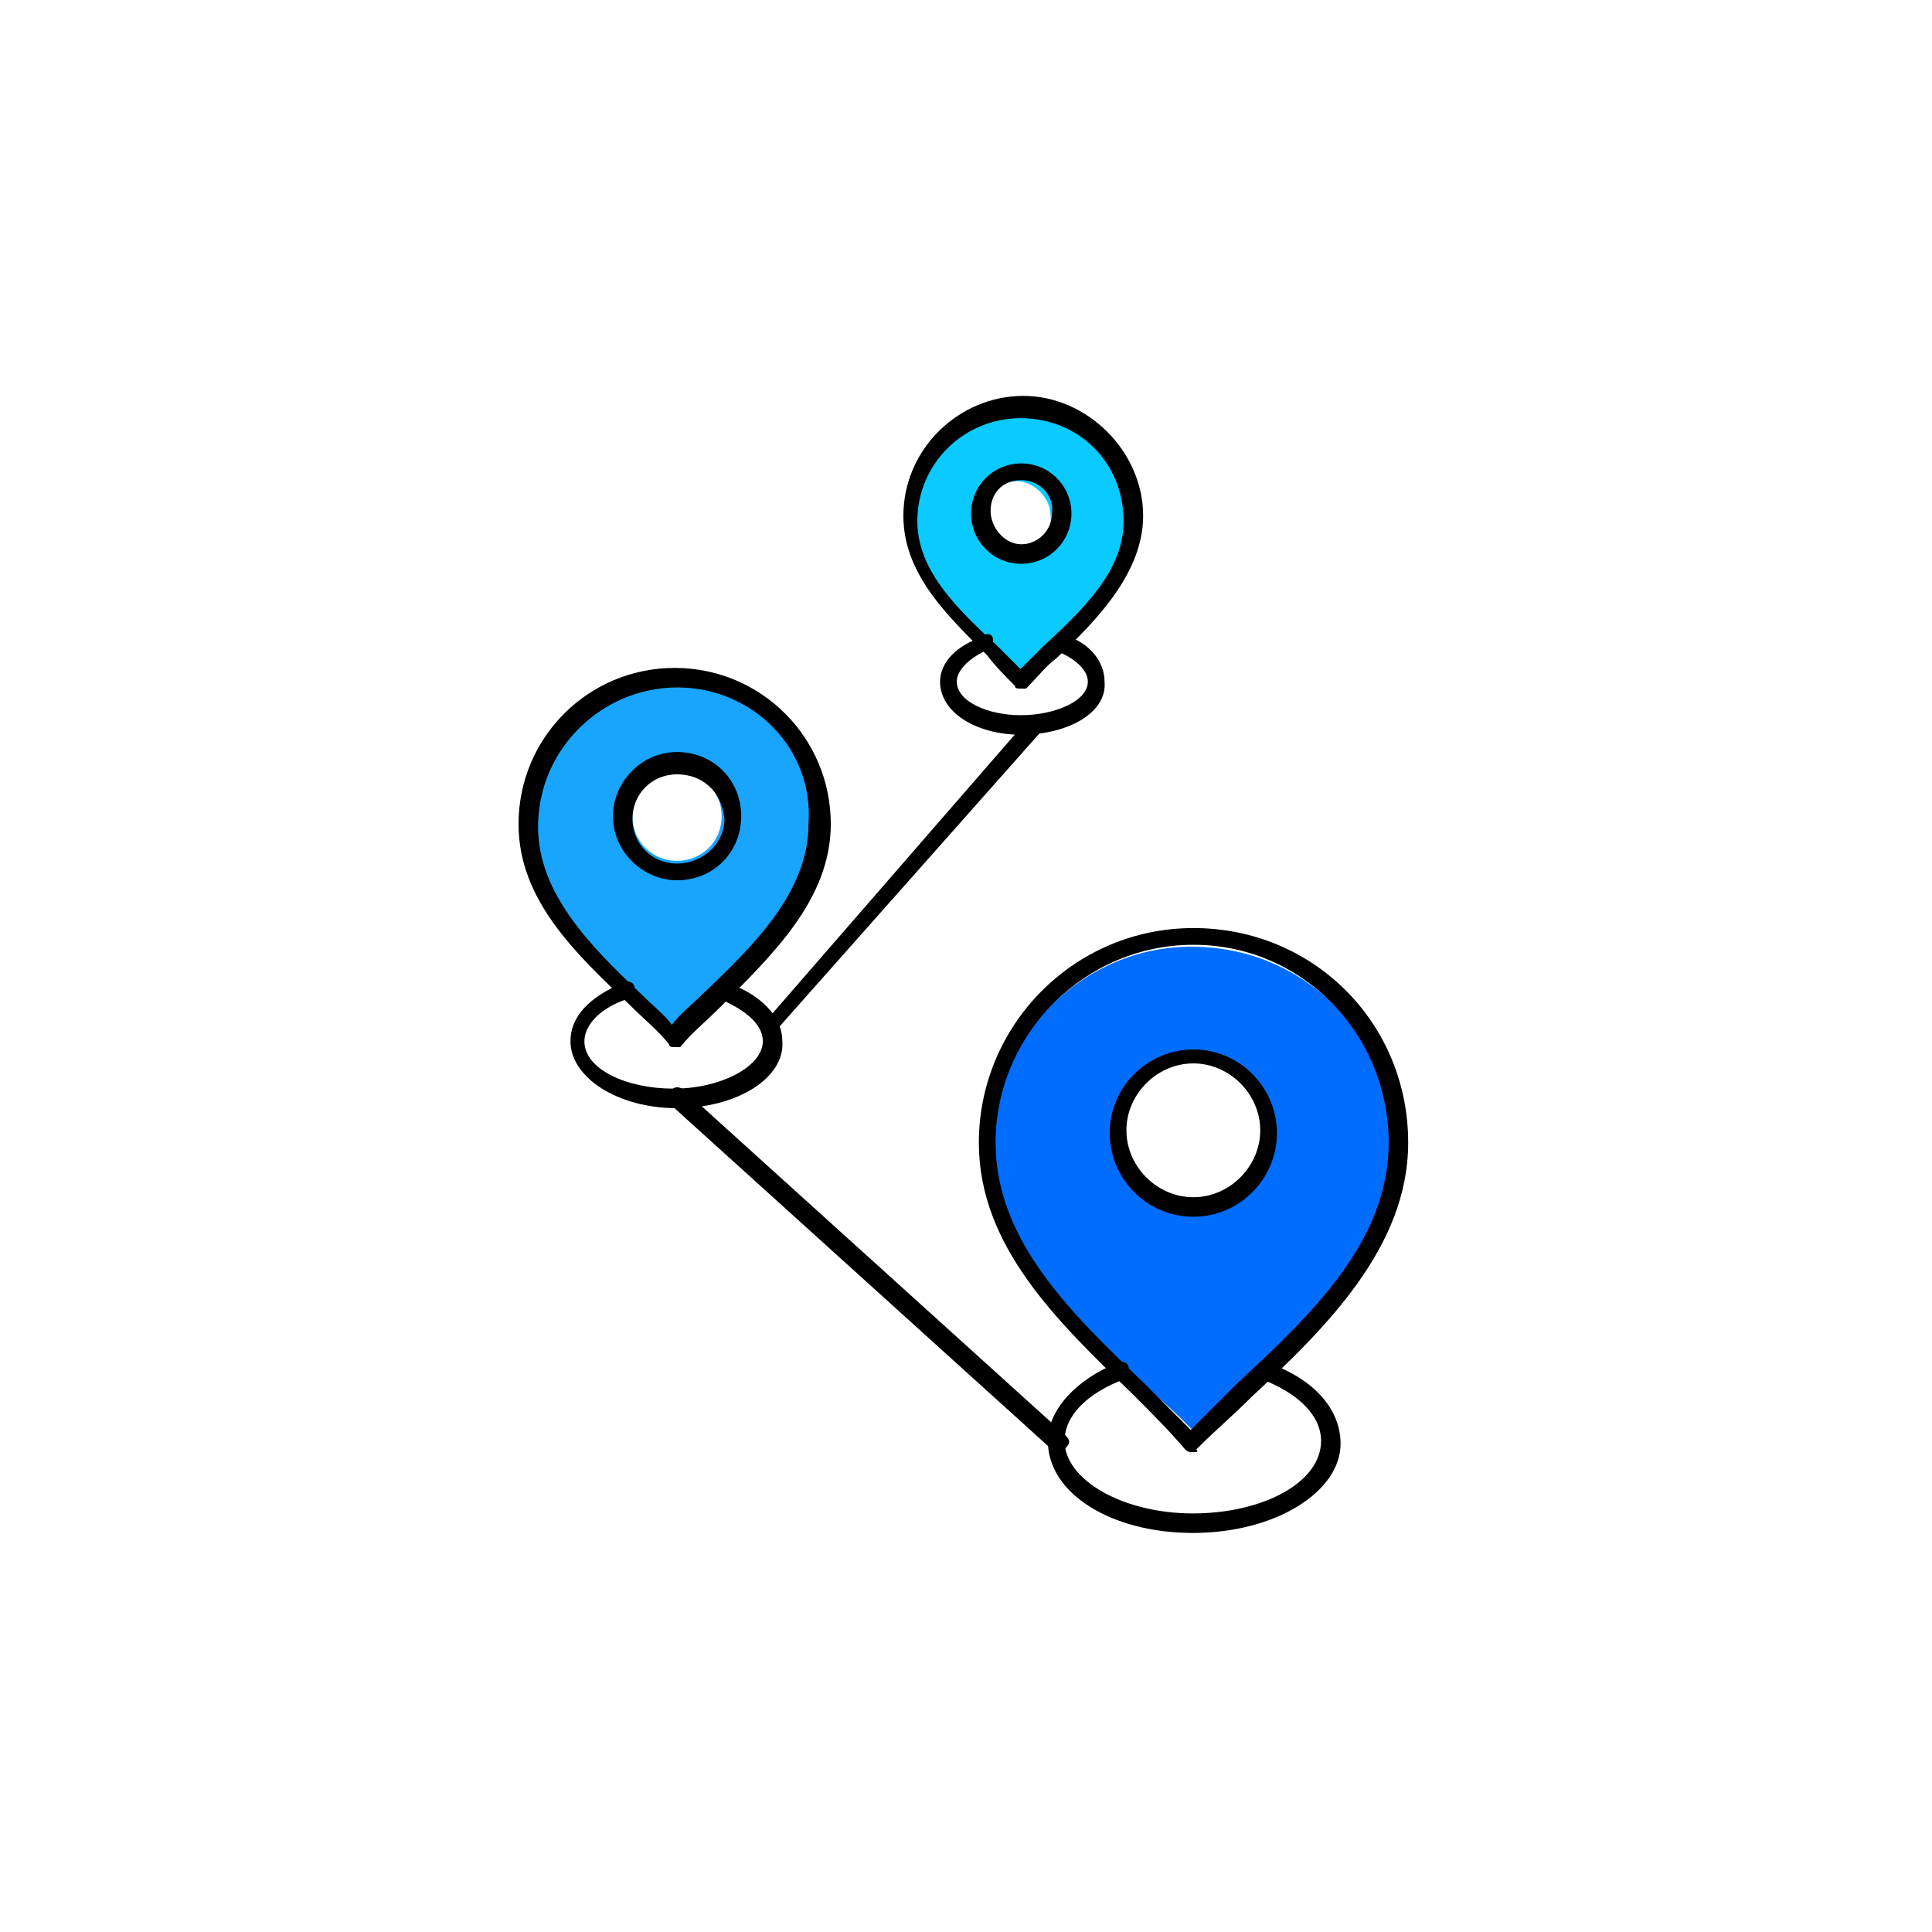 <?xml version="1.0" encoding="utf-8"?>
<!-- Generator: Adobe Illustrator 24.2.0, SVG Export Plug-In . SVG Version: 6.00 Build 0)  -->
<svg version="1.1" id="Capa_1" xmlns="http://www.w3.org/2000/svg" xmlns:xlink="http://www.w3.org/1999/xlink" x="0px" y="0px"
	 viewBox="0 0 69.3 69.3" style="enable-background:new 0 0 69.3 69.3;" xml:space="preserve">
<style type="text/css">
	.st0{fill:#0ACAFF;}
	.st1{fill:#016DFF;}
	.st2{fill:#19A5FD;}
</style>
<g id="Grupo_217" transform="translate(-892.004 -351.445)">
	<g id="Grupo_201" transform="translate(925.284 352.508)">
		<path id="Trazado_313" class="st0" d="M3.3,13.7c-2.1,0-3.9,1.7-3.9,3.9c0,2,1.5,3.4,3,4.8c0.3,0.3,0.6,0.6,0.9,0.9
			c0.2-0.2,0.6-0.6,0.9-0.8c1.5-1.5,3-2.9,3-4.9C7.2,15.4,5.5,13.7,3.3,13.7z M3.3,18.6C2.6,18.6,2,18,2,17.4c0-0.7,0.6-1.2,1.2-1.2
			s1.2,0.6,1.2,1.2l0,0C4.5,18,4,18.6,3.3,18.6z"/>
	</g>
	<g id="Grupo_202" transform="translate(932.644 398.203)">
		<path id="Trazado_314" class="st1" d="M2.1-12.8c-3.9,0-7.1,3.2-7.1,7.1c0,3.5,2.7,6.1,5.3,8.6C1,3.4,1.6,4,2.1,4.5
			C2.7,4,3.3,3.4,3.9,2.8c2.6-2.5,5.4-5.1,5.4-8.6C9.2-9.7,6.1-12.8,2.1-12.8z M2.2-3.8c-1.4,0-2.5-1.1-2.5-2.5s1.1-2.5,2.5-2.5
			s2.5,1.1,2.5,2.5S3.6-3.8,2.2-3.8L2.2-3.8z"/>
	</g>
	<g id="Grupo_203" transform="translate(893.089 375.422)">
		<path id="Trazado_315" class="st2" d="M23.2,0.4c-2.9,0-5.1,2.3-5.1,5.1c0,2.5,2,4.5,3.9,6.4c0.4,0.4,0.8,0.8,1.2,1.2
			c0.4-0.4,0.8-0.7,1.2-1.1c2-1.9,4-3.8,4-6.4C28.4,2.7,26.1,0.4,23.2,0.4z M23.2,6.9c-0.9,0-1.6-0.7-1.6-1.6s0.7-1.6,1.6-1.6
			c0.9,0,1.6,0.7,1.6,1.6C24.8,6.2,24.1,6.9,23.2,6.9L23.2,6.9z"/>
	</g>
	<g id="Grupo_216" transform="translate(892.004 351.445)">
		<g id="Grupo_215">
			<g id="Grupo_204" transform="translate(45.086 82.486)">
				<path id="Trazado_316" d="M-2.3-27.5c-2.9,0-5.2-1.4-5.2-3.3c0-1.1,1-2.2,2.5-2.8c0.2-0.1,0.4,0,0.4,0.2c0.1,0.2,0,0.4-0.2,0.4
					l0,0c-1.3,0.5-2.1,1.3-2.1,2.2c0,1.4,2.1,2.6,4.6,2.6s4.6-1.1,4.6-2.6c0-0.9-0.8-1.7-2.1-2.2C0-33.1-0.1-33.2,0-33.4
					c0.1-0.2,0.2-0.2,0.4-0.2C2.1-33,3-31.9,3-30.7C3-29,0.7-27.5-2.3-27.5z"/>
			</g>
			<g id="Grupo_205" transform="translate(39.111 45.089)">
				<path id="Trazado_317" d="M3.6,7C3.6,7,3.5,7,3.4,6.9c-0.6-0.7-1.2-1.3-1.9-2C-1.2,2.3-4-0.4-4-4.1c0-4.2,3.4-7.7,7.7-7.7
					s7.7,3.4,7.7,7.7c0,3.7-2.9,6.6-5.6,9.1c-0.7,0.7-1.3,1.2-2,1.9C3.9,7,3.8,7,3.6,7L3.6,7z M3.7-11.2c-3.9,0-7.1,3.2-7.1,7.1
					c0,3.5,2.7,6.1,5.3,8.6c0.6,0.6,1.1,1.1,1.7,1.7c0.6-0.6,1.1-1.1,1.7-1.7C8,2,10.7-0.6,10.7-4.1C10.7-8,7.6-11.2,3.7-11.2
					L3.7-11.2z"/>
			</g>
			<g id="Grupo_206" transform="translate(50.304 55.344)">
				<path id="Trazado_318" d="M-7.5-11.7c-1.7,0-3-1.4-3-3c0-1.7,1.4-3,3-3c1.7,0,3,1.4,3,3l0,0C-4.5-13.1-5.8-11.7-7.5-11.7z
					 M-7.5-17.2c-1.3,0-2.4,1.1-2.4,2.4s1.1,2.4,2.4,2.4s2.4-1.1,2.4-2.4l0,0C-5.1-16.1-6.2-17.2-7.5-17.2z"/>
			</g>
			<g id="Grupo_207" transform="translate(4.262 49.749)">
				<path id="Trazado_319" d="M20-10c-2.1,0-3.8-1.1-3.8-2.4c0-0.9,0.7-1.6,1.9-2.1c0.2-0.1,0.4,0,0.4,0.2c0.1,0.2,0,0.4-0.2,0.4
					c0,0,0,0-0.1,0c-0.9,0.3-1.5,0.9-1.5,1.5c0,1,1.5,1.7,3.2,1.7c1.7,0,3.2-0.8,3.2-1.7c0-0.6-0.6-1.1-1.5-1.5
					c-0.2-0.1-0.2-0.2-0.2-0.4c0.1-0.2,0.2-0.2,0.4-0.2c1.2,0.4,2,1.2,2,2.1C23.9-11.1,22.2-10,20-10z"/>
			</g>
			<g id="Grupo_208" transform="translate(0 23.058)">
				<path id="Trazado_320" d="M24.2,14.5c-0.1,0-0.2,0-0.2-0.1c-0.4-0.5-0.9-0.9-1.4-1.4c-2-1.9-4-3.8-4-6.5c0-3.1,2.5-5.6,5.6-5.6
					s5.6,2.5,5.6,5.6l0,0c0,2.7-2.1,4.7-4,6.6c-0.5,0.5-1,0.9-1.4,1.4C24.5,14.5,24.4,14.5,24.2,14.5z M24.3,1.6c-2.7,0-5,2.2-5,5
					c0,2.4,1.9,4.3,3.7,6c0.4,0.4,0.8,0.7,1.1,1.1c0.3-0.4,0.7-0.7,1.1-1.1c1.9-1.8,3.8-3.7,3.8-6.1C29.2,3.8,27,1.6,24.3,1.6
					L24.3,1.6z"/>
			</g>
			<g id="Grupo_209" transform="translate(7.986 30.375)">
				<path id="Trazado_321" d="M16.3,1.2c-1.2,0-2.3-1-2.3-2.3c0-1.2,1-2.3,2.3-2.3c1.3,0,2.3,1,2.3,2.3l0,0
					C18.6,0.2,17.6,1.2,16.3,1.2z M16.3-2.6c-0.9,0-1.6,0.7-1.6,1.6s0.7,1.6,1.6,1.6C17.2,0.6,18-0.1,18-1C17.9-2,17.2-2.6,16.3-2.6
					z"/>
			</g>
			<g id="Grupo_210" transform="translate(35.82 20.154)">
				<path id="Trazado_322" d="M0.8,6.2c-1.6,0-2.9-0.8-2.9-1.9c0-0.7,0.6-1.3,1.5-1.6c0.2-0.2,0.4-0.1,0.4,0.1c0,0.2,0,0.4-0.2,0.4
					c0,0,0,0-0.1,0c-0.6,0.3-1,0.7-1,1.1c0,0.7,1.1,1.2,2.3,1.2S3.2,5,3.2,4.3c0-0.4-0.4-0.8-1.1-1.1C2,3.2,1.9,3,2,2.8
					c0-0.2,0.2-0.2,0.3-0.2c1,0.3,1.5,1,1.5,1.7C3.9,5.4,2.5,6.2,0.8,6.2z"/>
			</g>
			<g id="Grupo_211" transform="translate(32.604)">
				<path id="Trazado_323" d="M4,24.7c-0.1,0-0.2,0-0.2-0.1c-0.3-0.3-0.7-0.7-1-1.1c-1.4-1.4-3-2.9-3-5c0-2.4,2-4.3,4.3-4.3
					s4.3,2,4.3,4.3l0,0c0,2-1.6,3.7-3.1,5.1c-0.4,0.3-0.7,0.7-1.1,1.1C4.2,24.7,4.1,24.7,4,24.7z M4,15c-2,0-3.7,1.6-3.7,3.7
					c0,1.8,1.5,3.2,2.9,4.5c0.2,0.2,0.6,0.6,0.8,0.8c0.2-0.2,0.5-0.5,0.8-0.8c1.4-1.3,2.9-2.7,2.9-4.5C7.7,16.6,6.1,15,4,15L4,15z"
					/>
			</g>
			<g id="Grupo_212" transform="translate(38.632 5.523)">
				<path id="Trazado_324" d="M-2,14.7c-1,0-1.8-0.8-1.8-1.8s0.8-1.8,1.8-1.8s1.8,0.8,1.8,1.8l0,0C-0.2,13.9-1,14.7-2,14.7z
					 M-2,11.7c-0.7,0-1.1,0.5-1.1,1.1S-2.6,14-2,14s1.1-0.5,1.1-1.1l0,0C-0.8,12.3-1.3,11.7-2,11.7z"/>
			</g>
			<g id="Grupo_213" transform="translate(20.591 27.1)">
				<path id="Trazado_325" d="M7.1,10c-0.2,0-0.3-0.2-0.3-0.3c0-0.1,0-0.2,0.1-0.2l9.3-10.7c0.2-0.2,0.3-0.2,0.5,0
					c0.1,0.1,0.2,0.3,0,0.4L7.3,9.8C7.2,9.9,7.2,10,7.1,10z"/>
			</g>
			<g id="Grupo_214" transform="translate(12.6 58.965)">
				<path id="Trazado_326" d="M25.3-6.9c-0.1,0-0.2,0-0.2-0.1L11.5-19.3c-0.2-0.1-0.2-0.3-0.1-0.5c0.2-0.2,0.3-0.2,0.5-0.1
					c0,0,0,0,0.1,0.1L25.6-7.5c0.2,0.2,0.2,0.3,0,0.5C25.5-6.9,25.4-6.9,25.3-6.9L25.3-6.9z"/>
			</g>
		</g>
	</g>
</g>
</svg>
